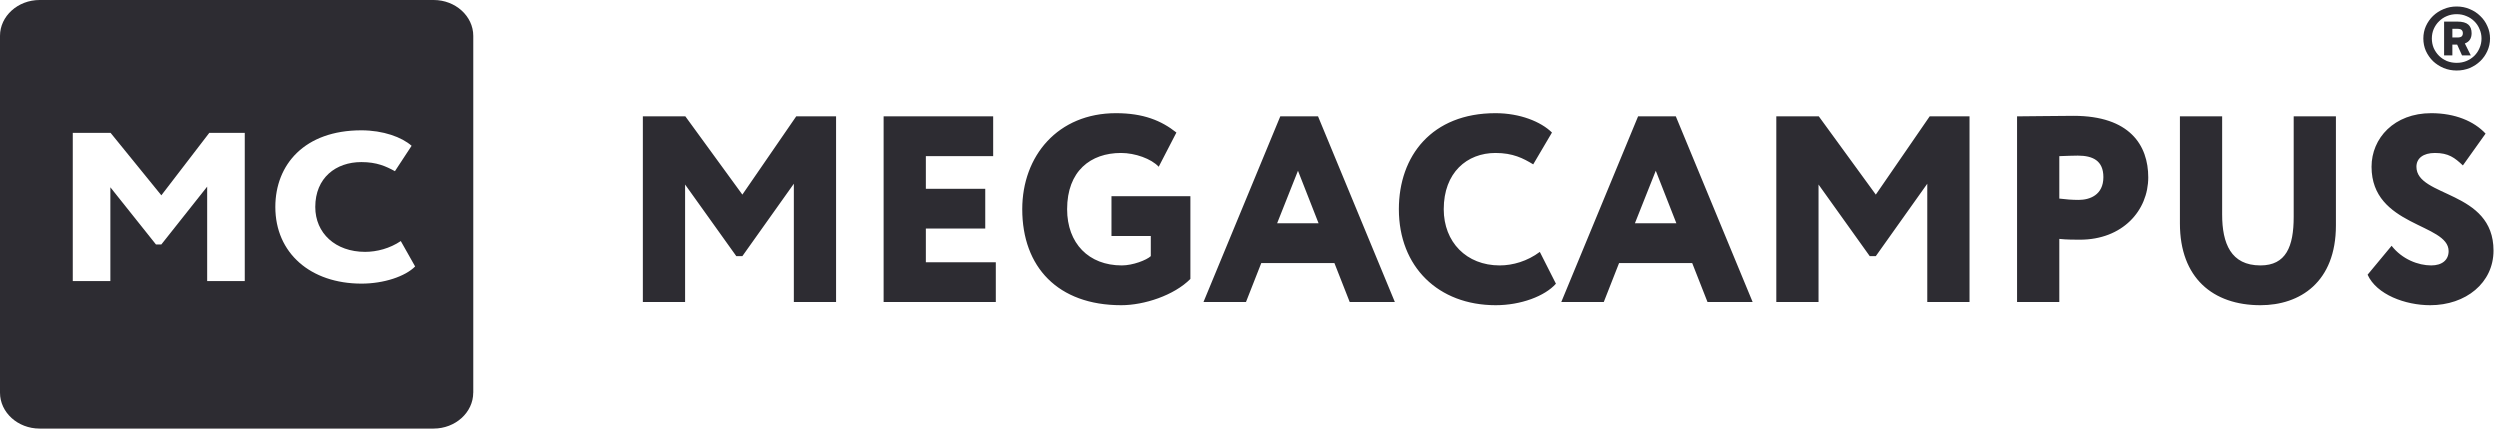 <svg width="210" height="36" viewBox="0 0 210 36" fill="none" xmlns="http://www.w3.org/2000/svg">
    <path fill-rule="evenodd" clip-rule="evenodd" d="M36.423 36C38.252 36 39.751 34.643 39.751 32.986H39.755V3.014C39.755 1.357 38.257 0 36.428 0H3.328C1.498 0 0 1.357 0 3.01V32.986C0 34.647 1.498 36 3.323 36H36.423ZM9.271 23.61H6.113V11.161H9.29L13.553 16.407L17.58 11.161H20.56V23.61H17.402V15.678L13.553 20.534H13.1L9.271 15.732V23.61ZM30.668 21.156C31.654 21.156 32.74 20.872 33.667 20.249L34.871 22.383C34.042 23.219 32.246 23.824 30.371 23.824C26.088 23.824 23.128 21.263 23.128 17.386C23.128 13.811 25.595 10.947 30.352 10.947C32.187 10.947 33.746 11.517 34.575 12.246L33.174 14.38C32.424 13.971 31.654 13.615 30.352 13.615C28.22 13.615 26.483 14.931 26.483 17.386C26.483 19.591 28.181 21.156 30.668 21.156Z" fill="#2D2C32"/>
    <path d="M206.362 5.923C205.97 5.923 205.604 5.853 205.265 5.714C204.925 5.569 204.628 5.377 204.373 5.137C204.125 4.891 203.926 4.607 203.776 4.285C203.632 3.957 203.561 3.607 203.561 3.234C203.561 2.862 203.632 2.515 203.776 2.193C203.926 1.865 204.125 1.581 204.373 1.341C204.628 1.095 204.925 0.903 205.265 0.764C205.604 0.618 205.97 0.546 206.362 0.546C206.753 0.546 207.119 0.618 207.458 0.764C207.797 0.903 208.091 1.095 208.339 1.341C208.594 1.581 208.794 1.865 208.937 2.193C209.087 2.515 209.163 2.862 209.163 3.234C209.163 3.607 209.087 3.957 208.937 4.285C208.794 4.607 208.594 4.891 208.339 5.137C208.091 5.377 207.797 5.569 207.458 5.714C207.119 5.853 206.753 5.923 206.362 5.923ZM206.362 5.279C206.656 5.279 206.926 5.228 207.174 5.127C207.429 5.02 207.65 4.875 207.841 4.692C208.03 4.503 208.177 4.285 208.28 4.039C208.392 3.787 208.447 3.518 208.447 3.234C208.447 2.95 208.392 2.685 208.28 2.439C208.177 2.187 208.03 1.969 207.841 1.786C207.65 1.597 207.429 1.451 207.174 1.351C206.926 1.243 206.656 1.19 206.362 1.19C206.068 1.19 205.793 1.243 205.538 1.351C205.29 1.451 205.072 1.597 204.883 1.786C204.692 1.969 204.544 2.187 204.432 2.439C204.328 2.685 204.275 2.95 204.275 3.234C204.275 3.518 204.328 3.787 204.432 4.039C204.544 4.285 204.692 4.503 204.883 4.692C205.072 4.875 205.29 5.02 205.538 5.127C205.793 5.228 206.068 5.279 206.362 5.279ZM206.401 3.745H205.999V4.654H205.304V1.814H206.411C206.835 1.814 207.142 1.896 207.331 2.06C207.521 2.225 207.615 2.467 207.615 2.789C207.615 3.225 207.425 3.512 207.047 3.651L207.547 4.654H206.811L206.401 3.745ZM205.999 2.42V3.149H206.411C206.587 3.149 206.708 3.121 206.772 3.064C206.845 3.001 206.88 2.909 206.88 2.789C206.88 2.67 206.845 2.578 206.772 2.515C206.708 2.452 206.587 2.42 206.411 2.42H205.999Z" fill="#2D2C32"/>
    <path d="M54 25.37H57.548V15.5L61.849 21.515H62.359L66.683 15.433V25.37H70.23V9.774H66.882L62.359 16.347L57.57 9.774H54V25.37ZM74.224 25.37H83.648V22.028H77.772V19.198H82.761V15.857H77.772V13.116H83.426V9.774H74.224V25.37ZM93.364 19.822H96.667V21.515C96.313 21.849 95.159 22.295 94.228 22.295C91.457 22.295 89.638 20.446 89.638 17.572C89.638 14.364 91.612 12.849 94.162 12.849C95.359 12.849 96.712 13.339 97.332 14.007L98.818 11.133C97.554 10.131 96.046 9.507 93.741 9.507C88.862 9.507 85.869 13.094 85.869 17.572C85.869 22.429 88.862 25.637 94.184 25.637C96.113 25.637 98.619 24.813 99.993 23.431V16.48H93.364V19.822ZM101.092 25.37H104.662L105.948 22.095H112.09L113.376 25.37H117.168L110.715 9.774H107.544L101.092 25.37ZM109.03 14.342L110.76 18.753H107.279L109.03 14.342ZM129.345 21.159C128.302 21.939 127.083 22.295 125.974 22.295C123.18 22.295 121.274 20.334 121.274 17.572C121.274 14.498 123.225 12.849 125.62 12.849C127.083 12.849 127.948 13.294 128.79 13.807L130.365 11.133C129.433 10.22 127.682 9.507 125.62 9.507C120.276 9.507 117.505 13.094 117.505 17.572C117.505 22.429 120.83 25.637 125.642 25.637C127.749 25.637 129.766 24.879 130.698 23.832L129.345 21.159ZM131.147 25.37H134.717L136.003 22.095H142.144L143.431 25.37H147.222L140.769 9.774H137.599L131.147 25.37ZM139.085 14.342L140.815 18.753H137.333L139.085 14.342ZM149.21 25.37H152.757V15.5L157.058 21.515H157.568L161.891 15.433V25.37H165.44V9.774H162.093L157.568 16.347L152.78 9.774H149.21V25.37ZM172.982 25.37V20.067C173.535 20.134 174.378 20.134 174.71 20.134C178.302 20.134 180.453 17.683 180.453 14.899C180.453 12.203 178.901 9.73 174.178 9.73C172.982 9.73 170.298 9.774 169.433 9.774V25.37H172.982ZM174.533 13.072C175.797 13.072 176.684 13.495 176.684 14.876C176.684 16.391 175.531 16.792 174.601 16.792C174.089 16.792 173.49 16.748 172.982 16.681V13.116C173.713 13.094 174.068 13.072 174.533 13.072ZM196.217 9.774H192.67V18.218C192.67 20.713 192.025 22.295 189.876 22.295C187.393 22.295 186.66 20.446 186.66 18.018V9.774H183.113V18.775C183.113 23.342 185.884 25.637 189.876 25.637C193.202 25.637 196.217 23.699 196.217 18.931V9.774ZM205.684 21.092C205.684 21.827 205.152 22.295 204.221 22.295C203.134 22.295 201.781 21.783 200.895 20.646L198.878 23.075C199.632 24.746 202.047 25.637 204.133 25.637C207.126 25.637 209.455 23.765 209.455 21.047C209.455 15.968 202.98 16.592 202.98 14.007C202.98 13.294 203.556 12.849 204.532 12.849C205.684 12.849 206.194 13.25 206.882 13.896L208.788 11.223C207.813 10.175 206.217 9.507 204.221 9.507C201.117 9.507 199.21 11.601 199.21 14.007C199.21 19.042 205.684 18.753 205.684 21.092Z" fill="#2D2C32"/>
</svg>
